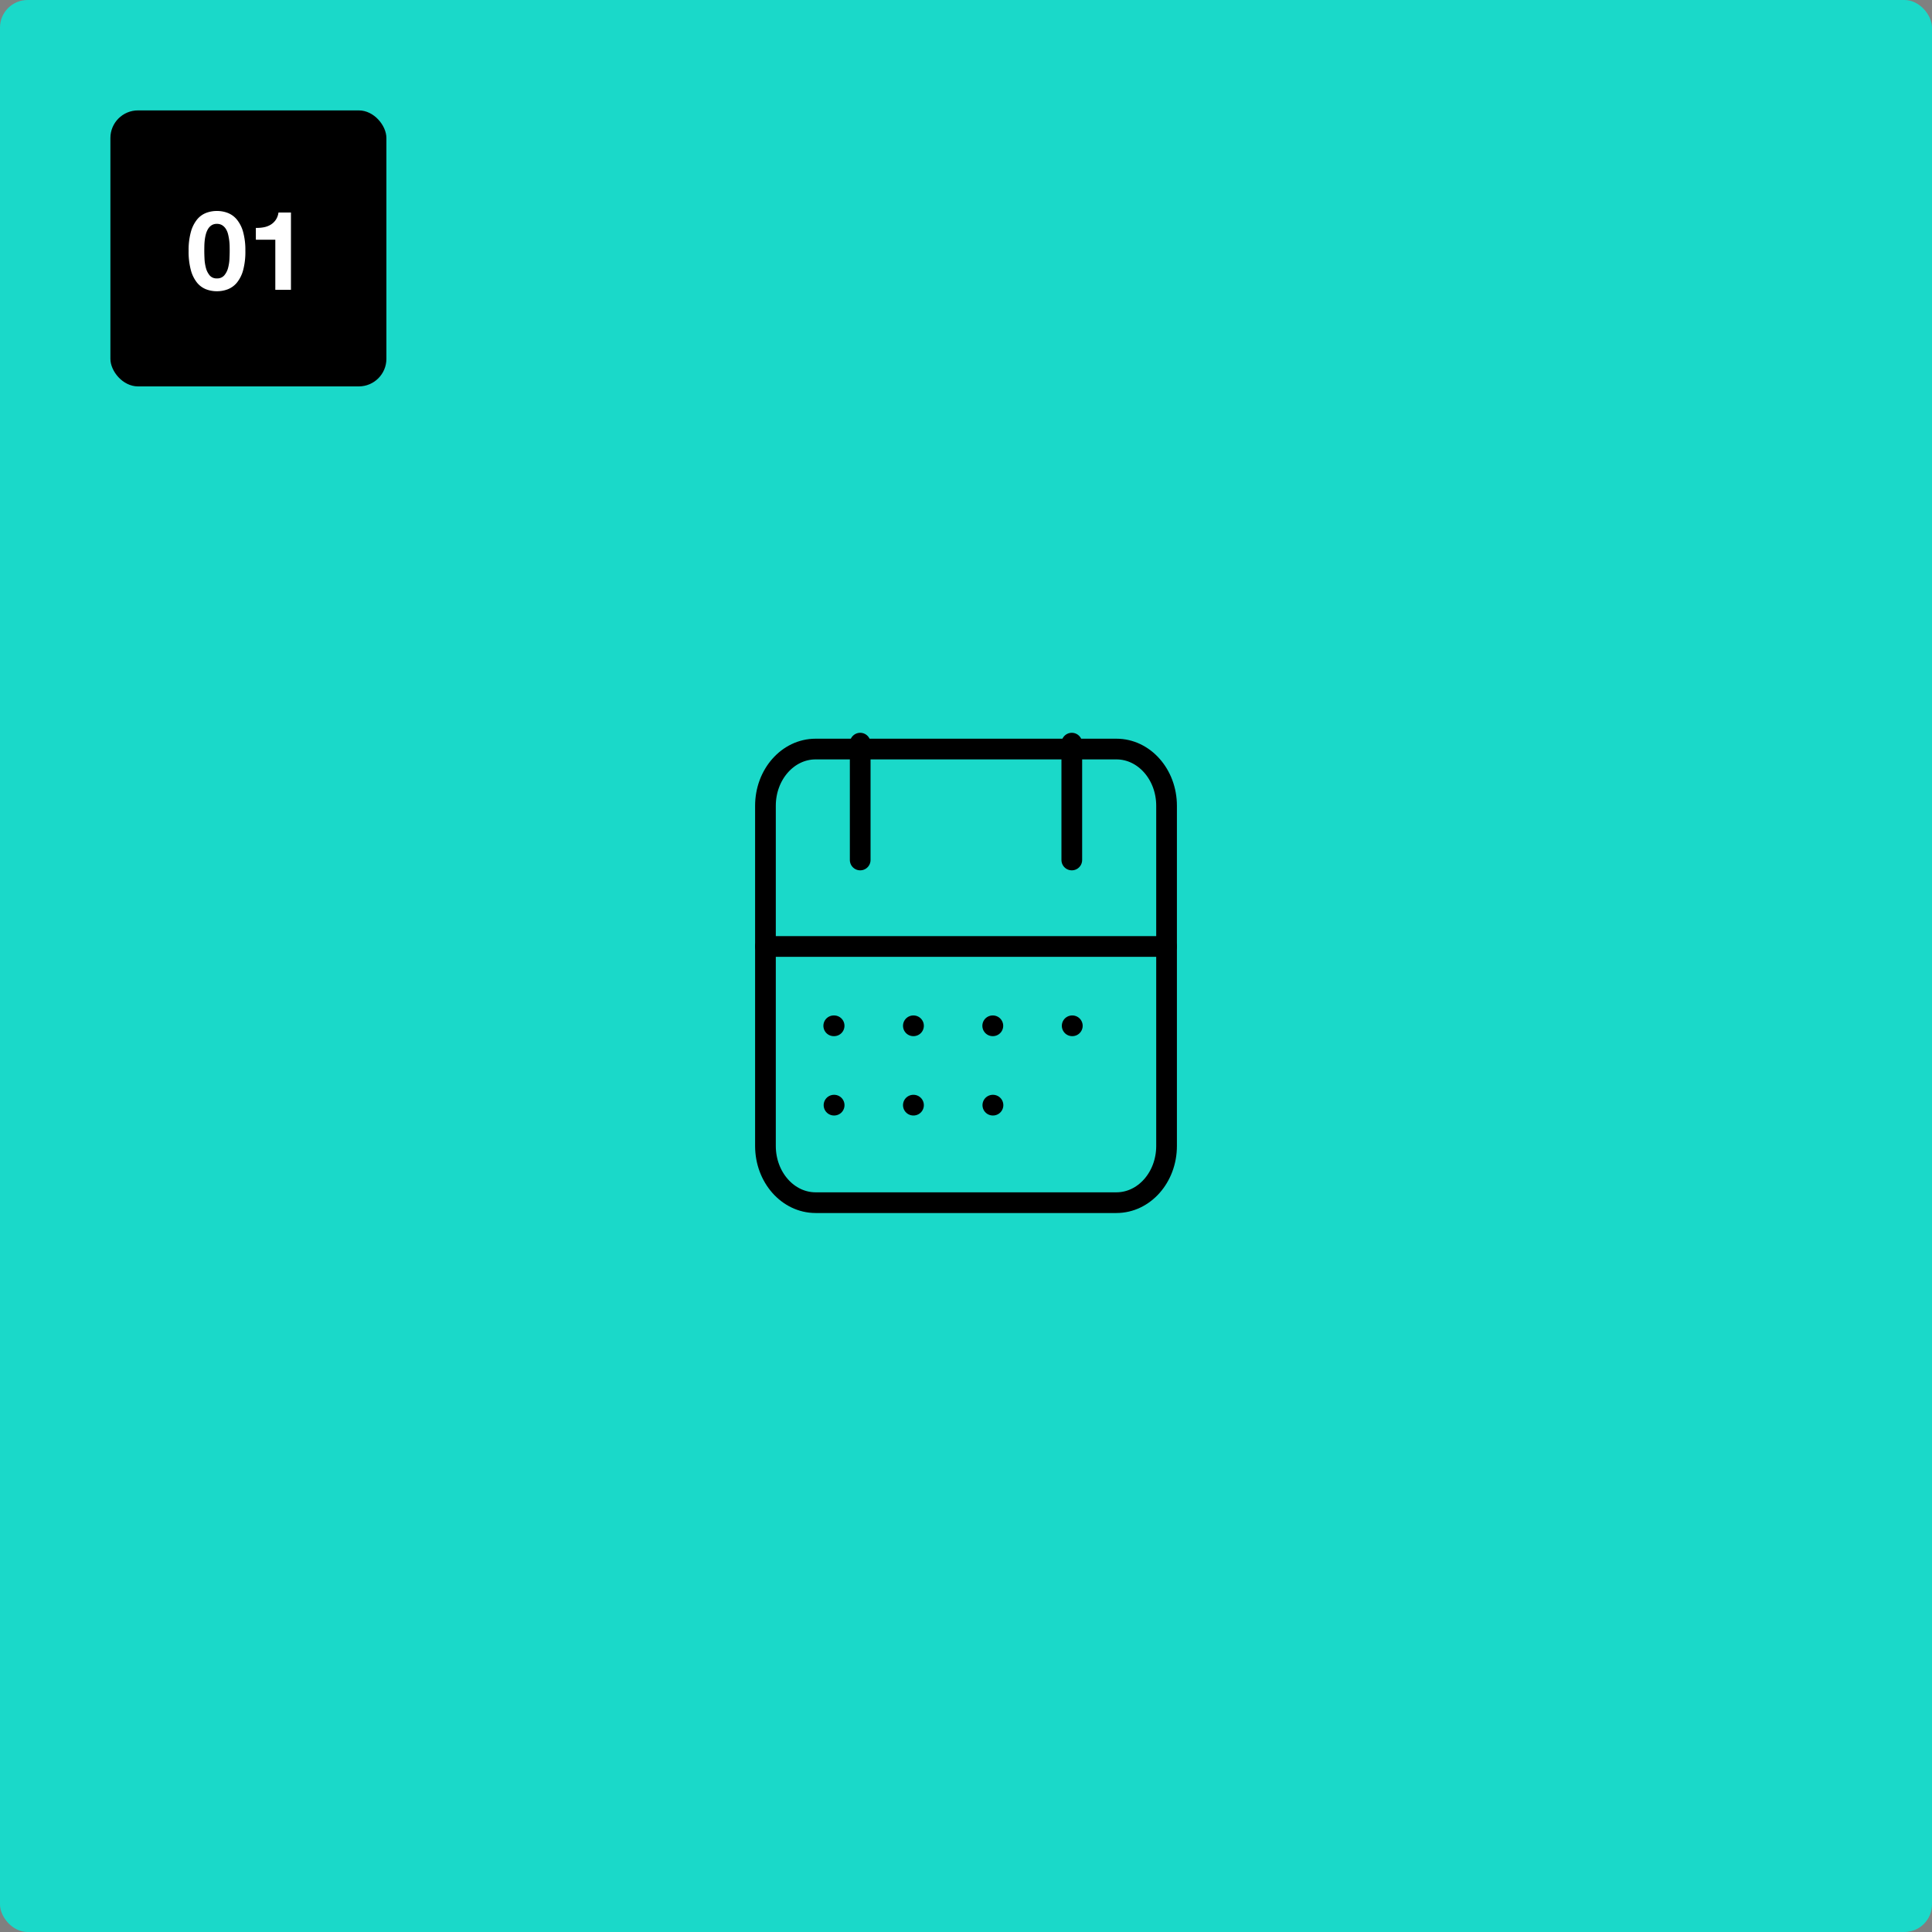 <svg xmlns="http://www.w3.org/2000/svg" width="280" height="280" viewBox="0 0 280 280">
  <rect x="0" y="0" width="280" height="280" fill="#808080" stroke="none"/>
  <g id="グループ_66848" data-name="グループ 66848" transform="translate(-100 -2149)">
    <rect id="長方形_1626" data-name="長方形 1626" width="280" height="280" rx="4" transform="translate(100 2149)" fill="#1ad9c9"/>
    <g id="グループ_1312" data-name="グループ 1312" transform="translate(-58 987)">
      <rect id="長方形_1092" data-name="長方形 1092" width="40" height="40" rx="4" transform="translate(174 1178)"/>
      <path id="パス_142353" data-name="パス 142353" d="M2.608-5.648q0-.288.008-.7t.056-.84a5.9,5.9,0,0,1,.16-.856,2.951,2.951,0,0,1,.312-.76,1.669,1.669,0,0,1,.512-.544,1.369,1.369,0,0,1,.776-.208,1.408,1.408,0,0,1,.784.208,1.716,1.716,0,0,1,.528.544,2.618,2.618,0,0,1,.312.76,7.8,7.8,0,0,1,.16.856,7.712,7.712,0,0,1,.064.84q.008.408.008.7,0,.48-.032,1.16a6.233,6.233,0,0,1-.2,1.312A2.754,2.754,0,0,1,5.512-2.1a1.331,1.331,0,0,1-1.08.448A1.288,1.288,0,0,1,3.376-2.1a2.815,2.815,0,0,1-.536-1.08,6.233,6.233,0,0,1-.2-1.312Q2.608-5.168,2.608-5.648Zm-2.272,0A10.217,10.217,0,0,0,.664-2.84a4.938,4.938,0,0,0,.888,1.8,3.184,3.184,0,0,0,1.3.96A4.327,4.327,0,0,0,4.432.208,4.371,4.371,0,0,0,6.024-.08a3.243,3.243,0,0,0,1.312-.96,4.861,4.861,0,0,0,.9-1.8A10.217,10.217,0,0,0,8.56-5.648a9.833,9.833,0,0,0-.328-2.744,4.865,4.865,0,0,0-.9-1.784,3.243,3.243,0,0,0-1.312-.96,4.371,4.371,0,0,0-1.592-.288,4.327,4.327,0,0,0-1.576.288,3.184,3.184,0,0,0-1.3.96A4.943,4.943,0,0,0,.664-8.392,9.833,9.833,0,0,0,.336-5.648ZM15.168,0V-11.2H13.36a2.473,2.473,0,0,1-.4,1.072,2.434,2.434,0,0,1-.744.7,2.984,2.984,0,0,1-.992.368,5.378,5.378,0,0,1-1.144.088v1.712H12.9V0Z" transform="translate(185 1204)" fill="#fff"/>
    </g>
    <g id="グループ_1236" data-name="グループ 1236" transform="translate(194 2244)">
      <path id="パス_462" data-name="パス 462" d="M0,0H92V92H0Z" fill="none"/>
      <path id="パス_463" data-name="パス 463" d="M4,13.218C4,8.679,7.253,5,11.266,5h43.6c4.013,0,7.266,3.679,7.266,8.218V62.523c0,4.538-3.253,8.218-7.266,8.218h-43.6C7.253,70.74,4,67.061,4,62.523Z" transform="translate(12.935 8.558)" fill="none" stroke="#000" stroke-linecap="round" stroke-linejoin="round" stroke-width="3"/>
      <path id="パス_464" data-name="パス 464" d="M16,3V19.935" transform="translate(45.333 9.701)" fill="none" stroke="#000" stroke-linecap="round" stroke-linejoin="round" stroke-width="3"/>
      <path id="パス_465" data-name="パス 465" d="M8,3V19.935" transform="translate(22.667 9.701)" fill="none" stroke="#000" stroke-linecap="round" stroke-linejoin="round" stroke-width="3"/>
      <path id="パス_466" data-name="パス 466" d="M4,11H62.13" transform="translate(12.935 31.167)" fill="none" stroke="#000" stroke-linecap="round" stroke-linejoin="round" stroke-width="3"/>
      <path id="パス_467" data-name="パス 467" d="M7,14h.055" transform="translate(19.832 39.667)" fill="none" stroke="#000" stroke-linecap="round" stroke-linejoin="round" stroke-width="3"/>
      <path id="パス_468" data-name="パス 468" d="M10.01,14h.021" transform="translate(28.361 39.667)" fill="none" stroke="#000" stroke-linecap="round" stroke-linejoin="round" stroke-width="3"/>
      <path id="パス_469" data-name="パス 469" d="M13.01,14h.021" transform="translate(36.861 39.667)" fill="none" stroke="#000" stroke-linecap="round" stroke-linejoin="round" stroke-width="3"/>
      <path id="パス_470" data-name="パス 470" d="M16.015,14h.021" transform="translate(45.374 39.667)" fill="none" stroke="#000" stroke-linecap="round" stroke-linejoin="round" stroke-width="3"/>
      <path id="パス_471" data-name="パス 471" d="M13.015,17h.021" transform="translate(36.875 48.167)" fill="none" stroke="#000" stroke-linecap="round" stroke-linejoin="round" stroke-width="3"/>
      <path id="パス_472" data-name="パス 472" d="M7.01,17h.021" transform="translate(19.861 48.167)" fill="none" stroke="#000" stroke-linecap="round" stroke-linejoin="round" stroke-width="3"/>
      <path id="パス_473" data-name="パス 473" d="M10.01,17h.021" transform="translate(28.361 48.167)" fill="none" stroke="#000" stroke-linecap="round" stroke-linejoin="round" stroke-width="3"/>
    </g>
  </g>
</svg>
